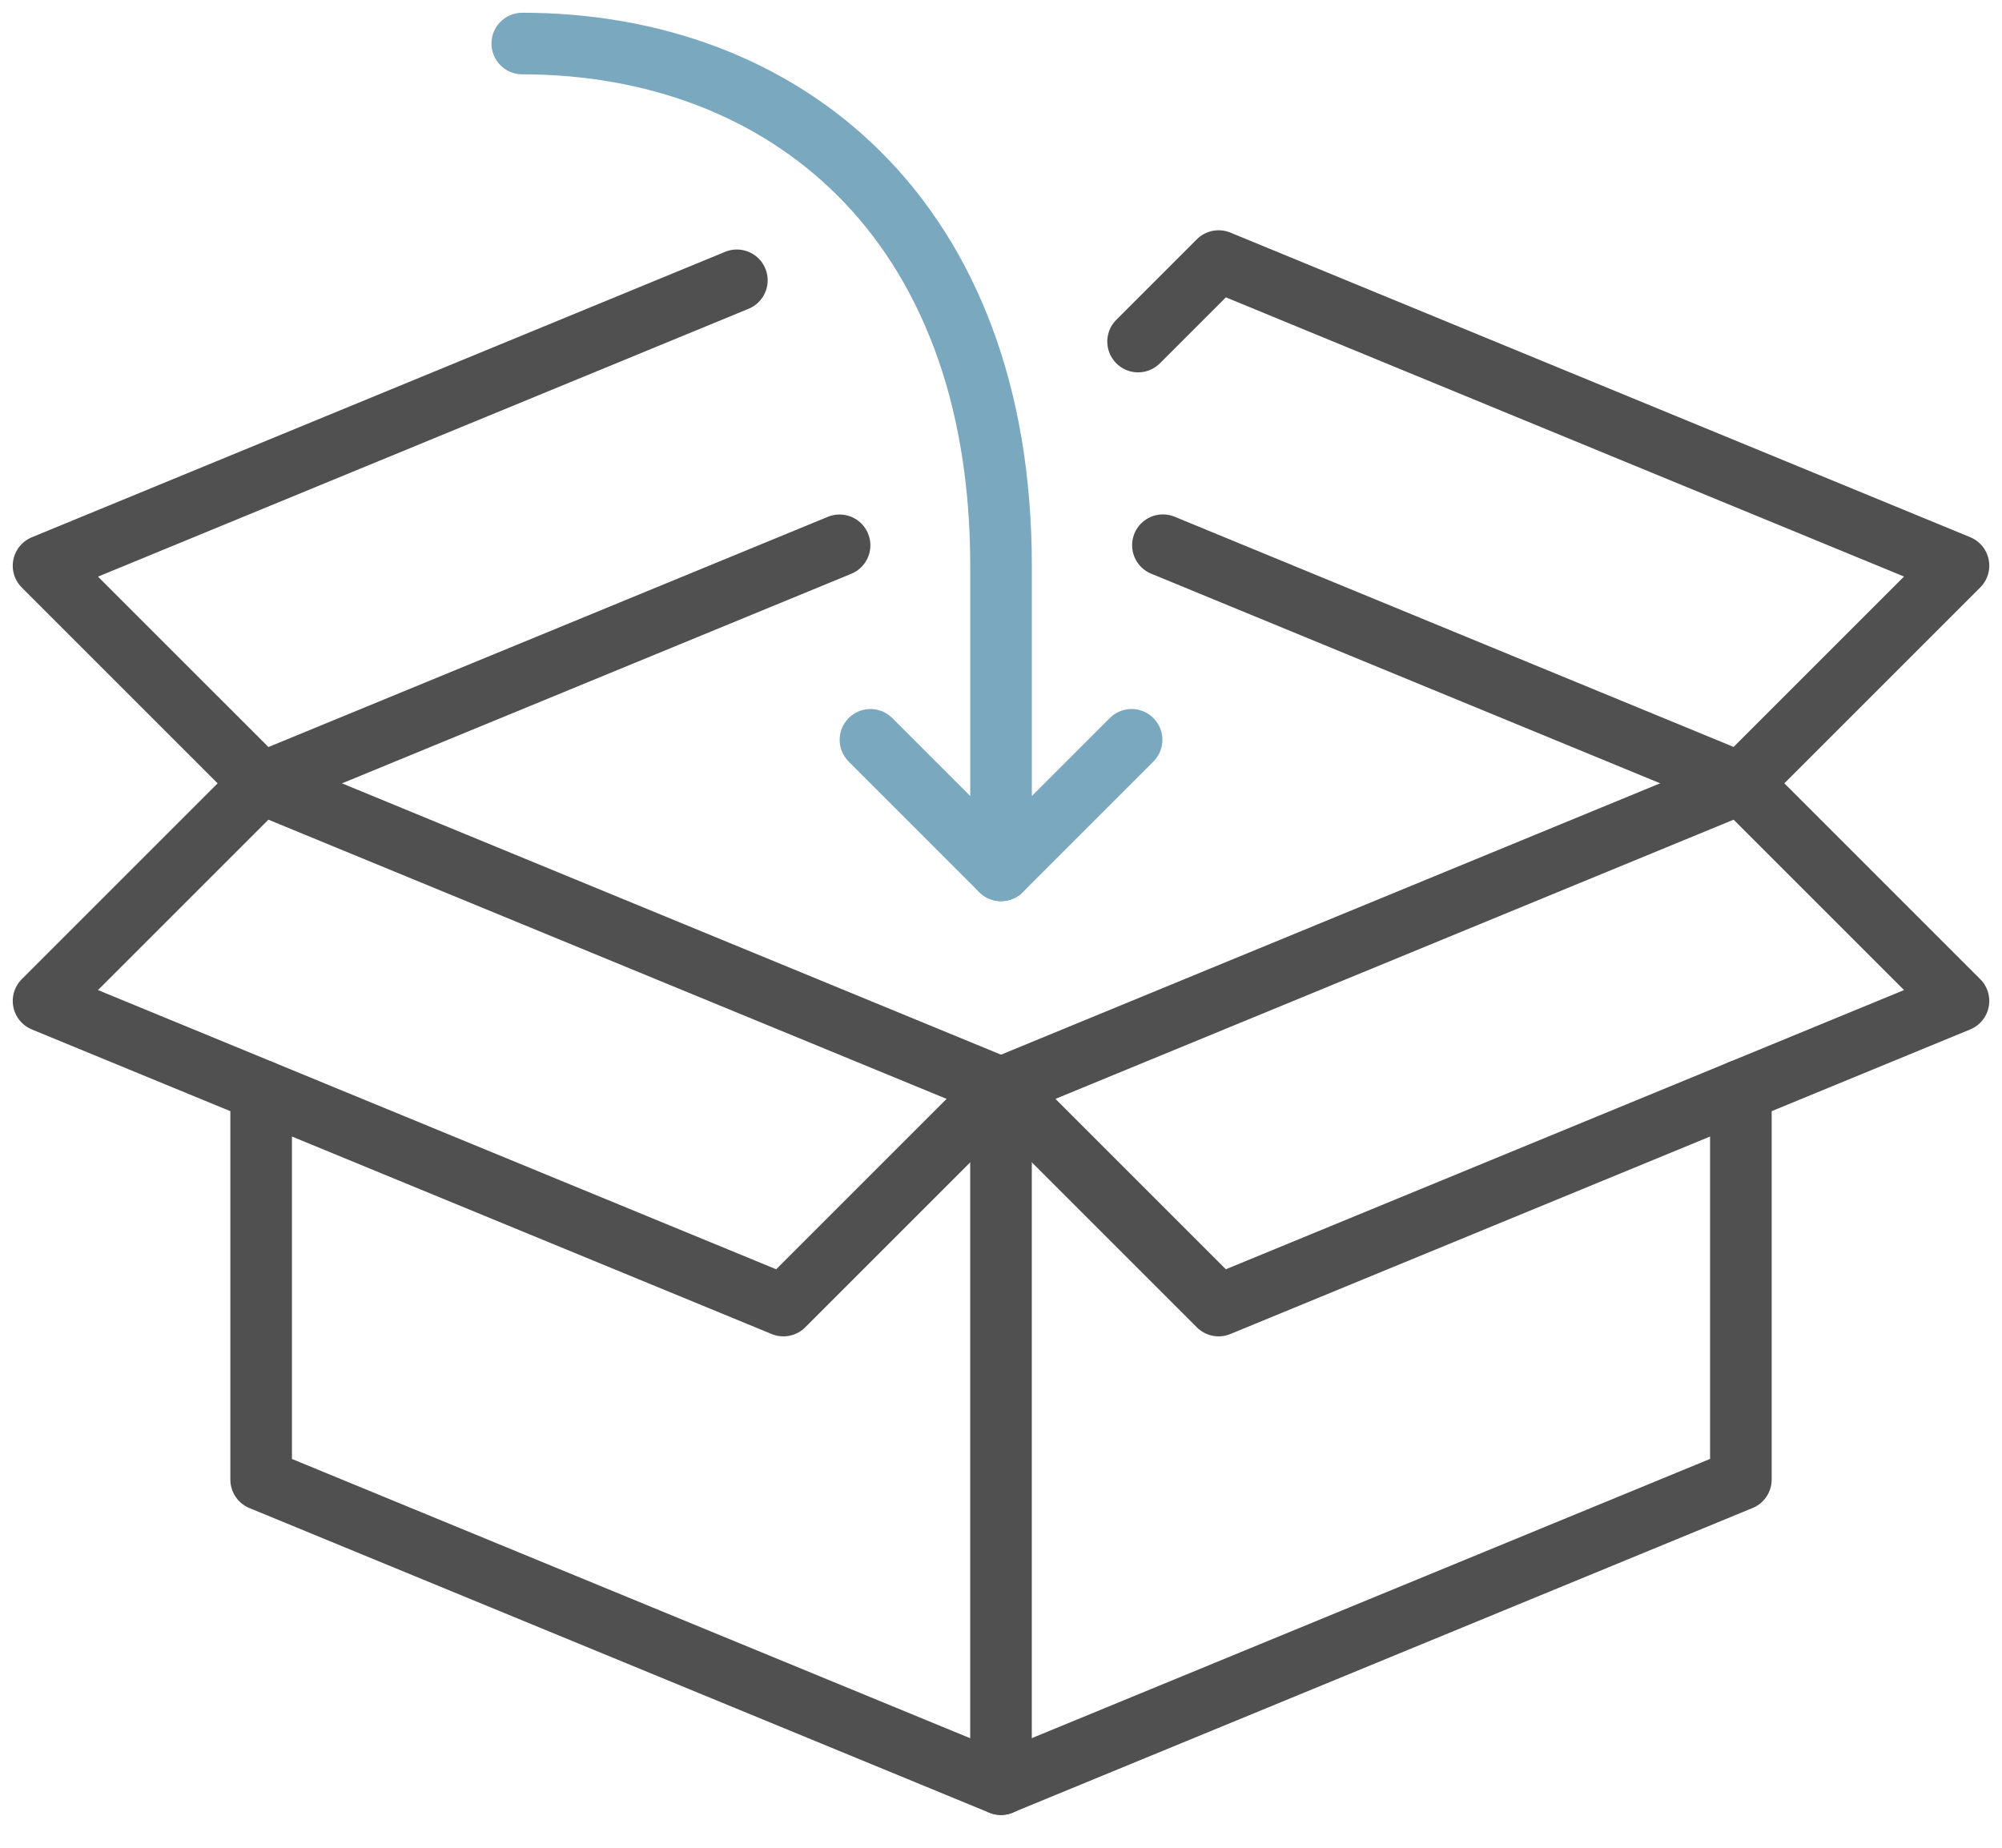 <svg width="65" height="60" viewBox="0 0 65 60" fill="none" xmlns="http://www.w3.org/2000/svg">
<path d="M32.5 35.328V57.937L8.479 48.045V35.413" stroke="#505050" stroke-width="2" stroke-linecap="round" stroke-linejoin="round"/>
<path d="M32.5 57.934L56.522 48.043V35.41" stroke="#505050" stroke-width="2" stroke-linecap="round" stroke-linejoin="round"/>
<path d="M8.479 25.438L1.414 32.503L25.436 42.394L32.501 35.329L8.479 25.438Z" stroke="#505050" stroke-width="2" stroke-linecap="round" stroke-linejoin="round"/>
<path d="M56.522 25.438L63.587 32.503L39.565 42.394L32.5 35.329L56.522 25.438Z" stroke="#505050" stroke-width="2" stroke-linecap="round" stroke-linejoin="round"/>
<path d="M36.951 11.091L39.565 8.477L63.587 18.368L56.522 25.433L37.757 17.704" stroke="#505050" stroke-width="2" stroke-linecap="round" stroke-linejoin="round"/>
<path d="M23.924 9.102L1.414 18.371L8.479 25.436L27.259 17.707" stroke="#505050" stroke-width="2" stroke-linecap="round" stroke-linejoin="round"/>
<path d="M36.74 24.023L32.501 28.262V18.371C32.501 7.066 25.435 1.414 16.957 1.414" stroke="#7AA8BF" stroke-width="2" stroke-linecap="round" stroke-linejoin="round"/>
<path d="M28.262 24.023L32.501 28.263" stroke="#7AA8BF" stroke-width="2" stroke-linecap="round" stroke-linejoin="round"/>
</svg>
